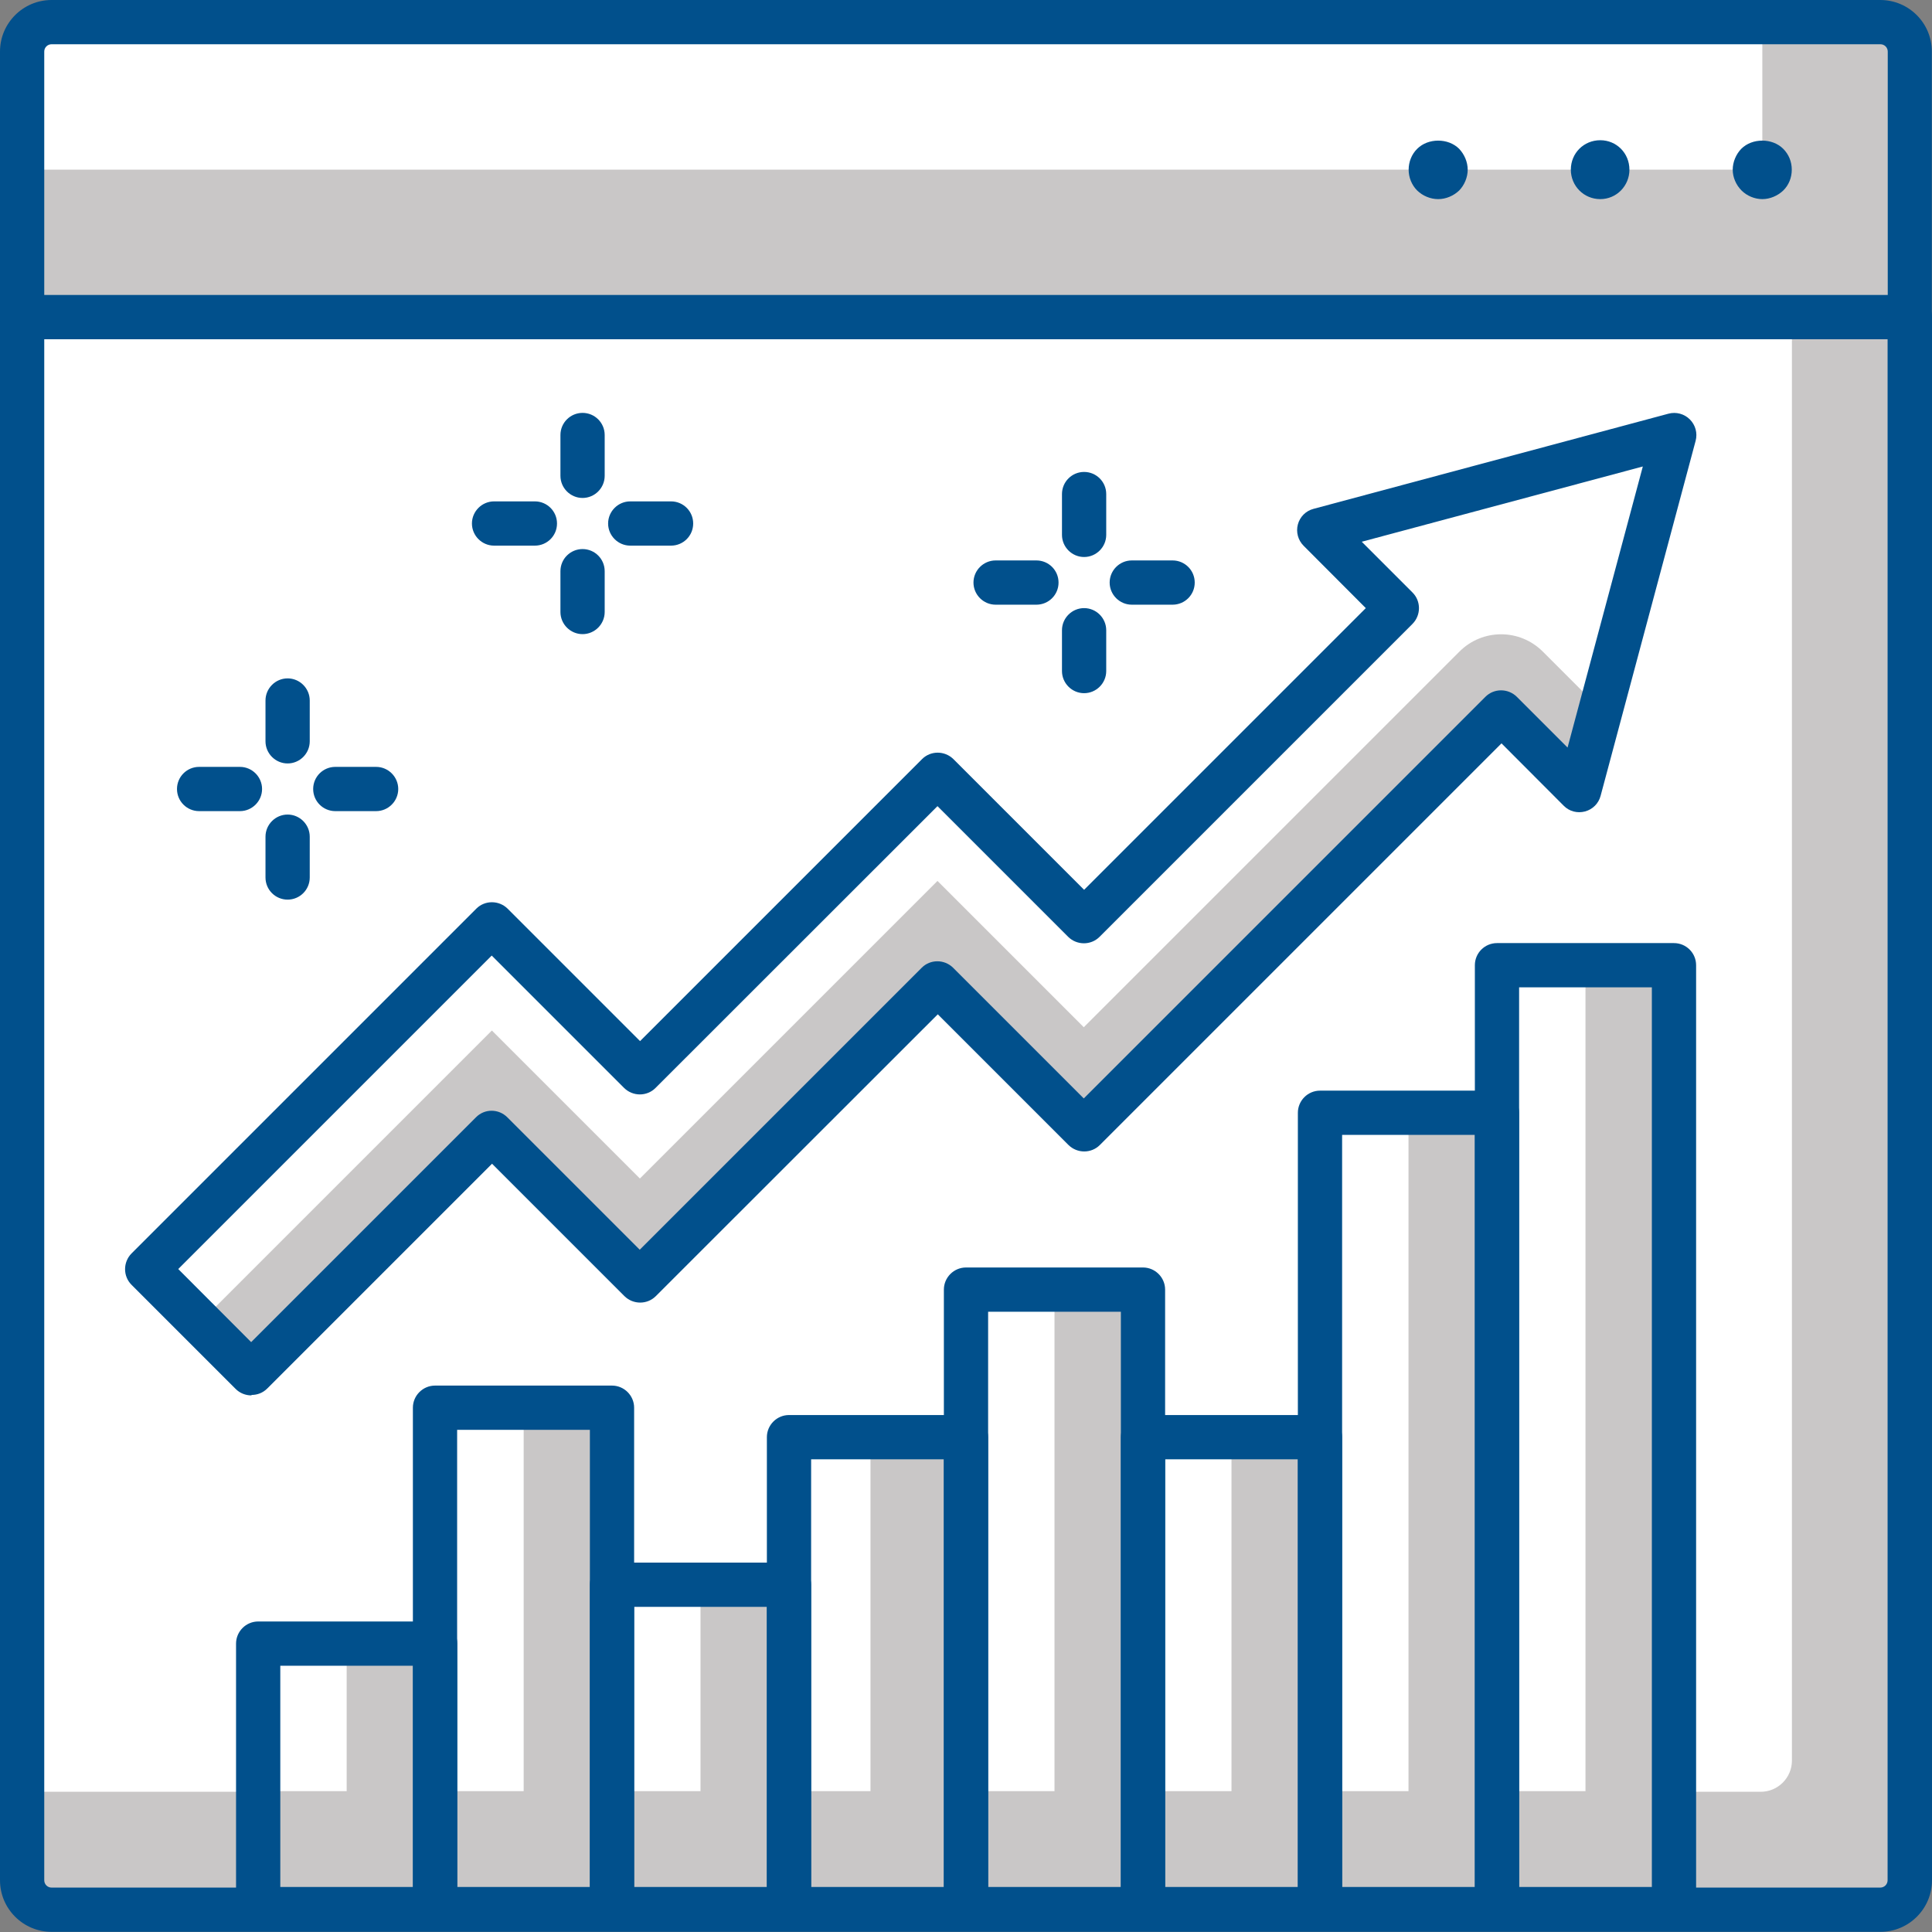 <?xml version="1.0" encoding="UTF-8"?><svg id="Layer_1" xmlns="http://www.w3.org/2000/svg" viewBox="0 0 124 124"><rect x="0" y="0" width="124" height="124" fill="#808080" stroke="none"/><defs><style>.cls-1{fill:#c9c7c7;}.cls-2{fill:#01508c;}.cls-3{fill:#fff;}</style></defs><path class="cls-1" d="M1.42,20.35h121.16v101.23c0,.55-.45,1-1,1H2.42c-.55,0-1-.45-1-1V20.35h0Z"/><path class="cls-3" d="M1.42,20.35h113.59v92.65c0,1.1-.9,2-2,2H1.42V20.35h0Z"/><path class="cls-2" d="M120.69,123.99H3.31C1.49,123.99,0,122.51,0,120.68V20.35C0,19.56.64,18.93,1.42,18.93h121.16c.78,0,1.42.63,1.42,1.42v100.33c0,1.83-1.49,3.31-3.31,3.31ZM2.84,21.77v98.91c0,.26.21.47.47.47h117.37c.26,0,.47-.21.47-.47V21.77H2.84Z"/><path class="cls-1" d="M2.42,1.42h119.16c.55,0,1,.45,1,1v17.93H1.42V2.42c0-.55.45-1,1-1Z"/><path class="cls-3" d="M2.42,1.42h110.69v9.47H1.42V2.42c0-.55.45-1,1-1Z"/><path class="cls-2" d="M122.58,21.77H1.42C.64,21.77,0,21.13,0,20.35V3.31C0,1.48,1.49,0,3.31,0h117.37c1.83,0,3.31,1.48,3.31,3.31v17.04c0,.78-.64,1.42-1.42,1.42ZM2.84,18.93h118.32V3.31c0-.26-.21-.47-.47-.47H3.31c-.26,0-.47.21-.47.47v15.62Z"/><path class="cls-2" d="M113.11,12.78c-.49,0-.99-.21-1.33-.55-.36-.36-.57-.85-.57-1.34s.21-.99.55-1.34c.7-.7,1.99-.7,2.69,0,.36.36.55.83.55,1.34s-.19.99-.55,1.34c-.36.34-.85.55-1.34.55Z"/><path class="cls-2" d="M100.82,10.89c0-1.06.83-1.89,1.89-1.89h0c1.04,0,1.87.83,1.87,1.89h0c0,1.04-.83,1.89-1.87,1.89h0c-1.06,0-1.89-.85-1.89-1.89Z"/><path class="cls-2" d="M92.3,12.78c-.49,0-.99-.21-1.34-.55-.36-.36-.55-.85-.55-1.34s.19-.99.55-1.34c.7-.7,1.99-.7,2.69,0,.34.36.55.85.55,1.34s-.21.99-.55,1.34c-.36.34-.85.55-1.34.55Z"/><polygon class="cls-3" points="107.44 27.92 84.65 34.03 89.65 39.02 69.56 59.12 60.17 49.73 41.07 68.82 31.57 59.32 9.43 81.45 16.13 88.14 31.57 72.71 41.07 82.21 60.17 63.11 69.56 72.5 96.34 45.72 101.34 50.71 107.44 27.92"/><path class="cls-1" d="M69.56,65.93l-9.39-9.39-19.1,19.1-9.5-9.5-18.72,18.72,3.28,3.28,15.44-15.44,9.5,9.5,19.1-19.1,9.39,9.39,26.78-26.78,5,5,1.39-5.18-3.71-3.71c-1.48-1.48-3.87-1.48-5.35,0l-24.11,24.11Z"/><path class="cls-2" d="M16.13,89.56c-.36,0-.73-.14-1-.41l-6.69-6.69c-.55-.55-.55-1.45,0-2.01l22.13-22.13c.55-.55,1.45-.55,2.01,0l8.5,8.5,18.1-18.1c.55-.55,1.45-.55,2.01,0l8.39,8.39,18.08-18.08-3.99-4c-.36-.36-.5-.88-.37-1.37.13-.49.51-.87,1-1l22.79-6.11c.49-.13,1.01.01,1.37.37.36.36.5.88.37,1.37l-6.1,22.79c-.13.49-.51.87-1,1-.49.13-1.01,0-1.37-.37l-3.99-4-25.78,25.78c-.55.55-1.45.55-2.01,0l-8.39-8.39-18.1,18.09c-.55.55-1.45.55-2.01,0l-8.5-8.5-14.43,14.43c-.28.28-.64.41-1,.41ZM11.44,81.45l4.68,4.69,14.43-14.43c.55-.56,1.45-.56,2.01,0l8.5,8.5,18.1-18.1c.55-.55,1.45-.55,2.01,0l8.39,8.39,25.78-25.78c.55-.55,1.45-.55,2.01,0l3.26,3.26,4.83-18.04-18.04,4.83,3.26,3.26c.55.55.55,1.45,0,2.01l-20.09,20.09c-.55.55-1.45.55-2.01,0l-8.39-8.39-18.1,18.09c-.55.55-1.45.55-2.01,0l-8.5-8.5-20.12,20.12Z"/><rect class="cls-1" x="16.57" y="105.49" width="11.36" height="17.04"/><rect class="cls-1" x="27.93" y="90.35" width="11.36" height="32.18"/><rect class="cls-1" x="39.28" y="101.71" width="11.36" height="20.82"/><rect class="cls-1" x="50.64" y="92.24" width="11.36" height="30.29"/><rect class="cls-1" x="62" y="82.78" width="11.36" height="39.76"/><rect class="cls-1" x="73.36" y="92.24" width="11.36" height="30.29"/><rect class="cls-1" x="84.72" y="71.42" width="11.36" height="51.12"/><rect class="cls-1" x="96.08" y="61.95" width="11.36" height="60.58"/><rect class="cls-3" x="16.57" y="105.49" width="5.68" height="9.47"/><rect class="cls-3" x="27.93" y="90.35" width="5.68" height="24.61"/><rect class="cls-3" x="39.28" y="101.71" width="5.68" height="13.25"/><rect class="cls-3" x="50.64" y="92.24" width="5.23" height="22.72"/><rect class="cls-3" x="62" y="82.78" width="5.68" height="32.18"/><rect class="cls-3" x="73.36" y="92.24" width="5.68" height="22.72"/><rect class="cls-3" x="84.72" y="71.42" width="5.68" height="43.54"/><rect class="cls-3" x="96.08" y="61.95" width="5.68" height="53.01"/><path class="cls-2" d="M27.93,123.95h-11.36c-.78,0-1.42-.64-1.42-1.42v-17.04c0-.78.64-1.42,1.42-1.42h11.36c.78,0,1.42.64,1.42,1.42v17.04c0,.78-.64,1.42-1.42,1.42ZM17.99,121.11h8.52v-14.2h-8.52v14.2Z"/><path class="cls-2" d="M39.28,123.95h-11.36c-.78,0-1.42-.64-1.42-1.42v-32.18c0-.78.64-1.42,1.42-1.42h11.36c.78,0,1.42.64,1.42,1.42v32.18c0,.78-.64,1.42-1.42,1.42ZM29.34,121.11h8.52v-29.34h-8.52v29.34Z"/><path class="cls-2" d="M50.64,123.95h-11.36c-.78,0-1.42-.64-1.42-1.42v-20.82c0-.78.64-1.42,1.42-1.42h11.36c.78,0,1.42.64,1.42,1.42v20.82c0,.78-.64,1.42-1.42,1.42ZM40.7,121.11h8.52v-17.98h-8.52v17.98Z"/><path class="cls-2" d="M62,123.95h-11.36c-.78,0-1.42-.64-1.42-1.42v-30.29c0-.78.64-1.42,1.42-1.42h11.36c.78,0,1.42.64,1.42,1.42v30.29c0,.78-.64,1.42-1.42,1.42ZM52.06,121.11h8.52v-27.45h-8.52v27.45Z"/><path class="cls-2" d="M73.36,123.95h-11.36c-.78,0-1.42-.63-1.42-1.42v-39.76c0-.78.64-1.42,1.42-1.42h11.36c.78,0,1.42.64,1.42,1.42v39.76c0,.79-.64,1.42-1.42,1.42ZM63.42,121.11h8.52v-36.92h-8.52v36.92Z"/><path class="cls-2" d="M84.72,123.95h-11.36c-.78,0-1.42-.63-1.42-1.42v-30.29c0-.78.64-1.42,1.42-1.42h11.36c.78,0,1.42.64,1.42,1.42v30.29c0,.79-.64,1.42-1.42,1.42ZM74.78,121.11h8.52v-27.45h-8.52v27.45Z"/><path class="cls-2" d="M96.08,123.95h-11.36c-.78,0-1.42-.63-1.42-1.42v-51.11c0-.78.64-1.42,1.42-1.42h11.36c.78,0,1.42.64,1.42,1.42v51.11c0,.79-.64,1.42-1.42,1.42ZM86.14,121.11h8.52v-48.27h-8.52v48.27Z"/><path class="cls-2" d="M107.44,123.95h-11.36c-.78,0-1.42-.63-1.42-1.42v-60.58c0-.79.64-1.42,1.42-1.42h11.36c.78,0,1.42.63,1.42,1.42v60.58c0,.79-.64,1.42-1.42,1.42ZM97.5,121.11h8.52v-57.74h-8.52v57.74Z"/><path class="cls-2" d="M15.4,52.06h-2.62c-.78,0-1.42-.63-1.42-1.42s.64-1.42,1.42-1.42h2.62c.78,0,1.42.64,1.42,1.42s-.64,1.42-1.42,1.42Z"/><path class="cls-2" d="M24.14,52.06h-2.62c-.78,0-1.42-.63-1.42-1.42s.64-1.42,1.42-1.42h2.62c.78,0,1.42.64,1.42,1.42s-.64,1.42-1.42,1.42Z"/><path class="cls-2" d="M18.46,57.74c-.78,0-1.42-.63-1.42-1.42v-2.62c0-.78.64-1.42,1.42-1.42s1.42.64,1.42,1.42v2.62c0,.79-.64,1.42-1.42,1.42Z"/><path class="cls-2" d="M18.46,49c-.78,0-1.42-.64-1.42-1.42v-2.62c0-.78.64-1.42,1.42-1.42s1.42.64,1.42,1.42v2.62c0,.78-.64,1.42-1.42,1.42Z"/><path class="cls-2" d="M34.33,35.02h-2.62c-.78,0-1.42-.64-1.42-1.42s.64-1.42,1.42-1.42h2.62c.78,0,1.42.63,1.42,1.42s-.64,1.42-1.42,1.42Z"/><path class="cls-2" d="M43.07,35.02h-2.62c-.78,0-1.42-.64-1.42-1.42s.64-1.42,1.42-1.42h2.62c.78,0,1.42.63,1.42,1.42s-.64,1.42-1.42,1.42Z"/><path class="cls-2" d="M37.39,40.7c-.78,0-1.42-.64-1.42-1.42v-2.62c0-.79.64-1.42,1.42-1.42s1.42.63,1.42,1.42v2.62c0,.78-.64,1.42-1.42,1.42Z"/><path class="cls-2" d="M37.39,31.96c-.78,0-1.42-.64-1.42-1.42v-2.62c0-.79.64-1.42,1.42-1.42s1.42.63,1.42,1.42v2.62c0,.78-.64,1.42-1.42,1.42Z"/><path class="cls-2" d="M66.52,38.81h-2.62c-.78,0-1.42-.64-1.42-1.42s.64-1.42,1.42-1.42h2.62c.78,0,1.42.63,1.42,1.42s-.64,1.42-1.42,1.42Z"/><path class="cls-2" d="M75.26,38.81h-2.62c-.78,0-1.42-.64-1.42-1.42s.64-1.42,1.42-1.42h2.62c.78,0,1.42.63,1.42,1.42s-.64,1.42-1.42,1.42Z"/><path class="cls-2" d="M69.58,44.49c-.78,0-1.42-.64-1.42-1.42v-2.62c0-.78.64-1.42,1.42-1.42s1.42.64,1.42,1.42v2.62c0,.78-.64,1.42-1.42,1.42Z"/><path class="cls-2" d="M69.58,35.75c-.78,0-1.42-.64-1.42-1.42v-2.62c0-.79.64-1.42,1.42-1.42s1.42.63,1.42,1.42v2.62c0,.78-.64,1.42-1.42,1.42Z"/></svg>